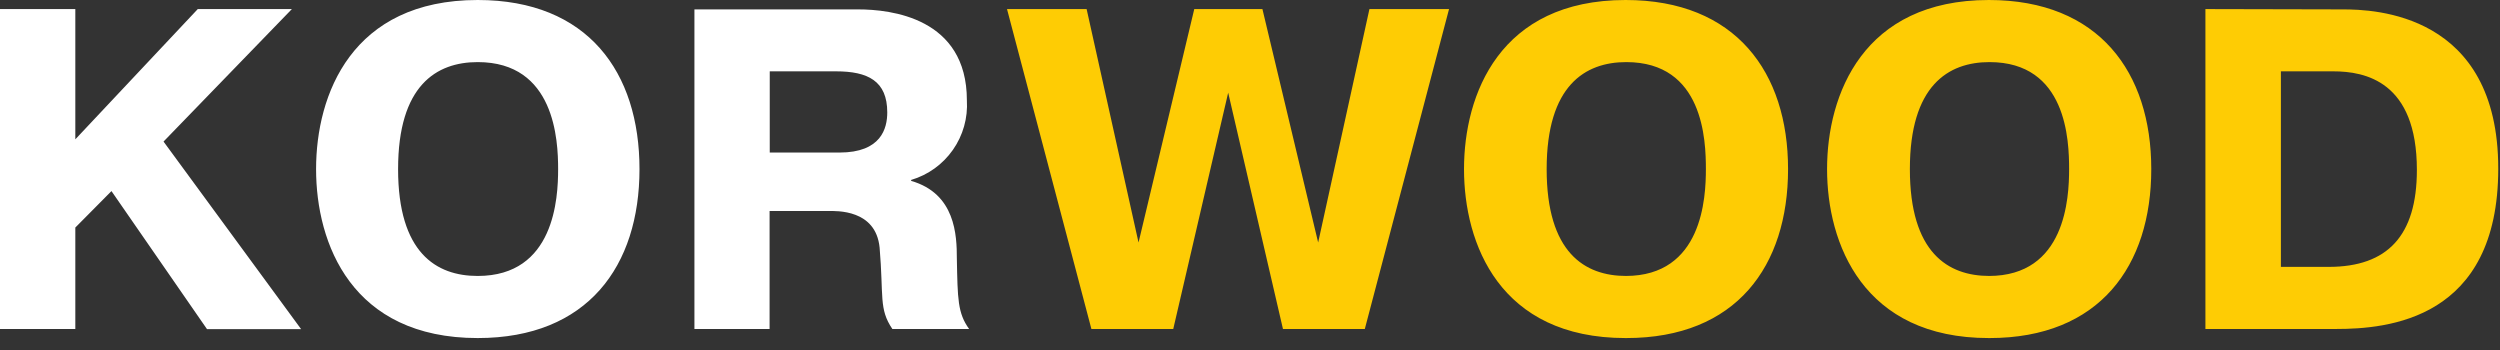<?xml version="1.0" encoding="UTF-8"?> <svg xmlns="http://www.w3.org/2000/svg" width="157" height="22" viewBox="0 0 157 22" fill="none"><rect x="0" y="0" width="157" height="22" fill="#333333" stroke="none"/> <g clip-path="url(#clip0_274_4046)"> <path d="M4.73 8.75V0.57H0V20.66H4.73V14.29L7 12L13 20.67H18.91L10.27 8.89L18.33 0.57H12.42L4.73 8.75ZM30 21.23C36.91 21.23 40.16 16.7 40.16 10.62C40.16 4.54 36.92 0 30 0C22.09 0 19.85 5.94 19.85 10.62C19.85 15.3 22.09 21.23 30 21.23ZM30 17.33C27.39 17.33 25 15.87 25 10.62C25 5.37 27.4 3.9 30 3.9C34.85 3.9 35.05 8.81 35.05 10.62C35.05 12.43 34.83 17.33 30 17.33ZM43.6 20.66H48.33V13.25H52C52.54 13.25 55 13.14 55.24 15.55C55.5 18.62 55.18 19.39 56.04 20.66H60.86C60.14 19.66 60.14 18.79 60.09 16.24C60.09 14.77 60 12.16 57.22 11.36V11.3C58.283 10.985 59.208 10.32 59.843 9.411C60.479 8.503 60.788 7.406 60.72 6.3C60.72 1.11 55.93 0.59 53.89 0.59H43.61V20.66H43.6ZM48.34 4.48H52.5C54.5 4.48 55.72 5.08 55.72 7.06C55.72 8.06 55.34 9.58 52.72 9.58H48.34V4.48Z" fill="white"></path> <path d="M77.13 5.82L80.57 20.66H85.71L91 0.57H86L82.78 15.23L79.28 0.57H75L71.5 15.23L68.24 0.57H63.24L68.54 20.66H73.68L77.13 5.82ZM102.13 21.23C109.05 21.23 112.29 16.7 112.29 10.62C112.29 4.54 109 0 102.09 0C94.17 0 91.94 5.94 91.94 10.62C91.94 15.3 94.17 21.23 102.09 21.23H102.13ZM102.13 17.33C99.52 17.33 97.13 15.87 97.13 10.62C97.13 5.37 99.54 3.9 102.13 3.9C106.98 3.9 107.13 8.81 107.13 10.62C107.13 12.43 106.91 17.33 102.09 17.33H102.13ZM124.94 21.23C131.85 21.23 135.1 16.7 135.1 10.62C135.1 4.54 131.81 0 124.9 0C117 0 114.74 5.94 114.74 10.62C114.74 15.3 117 21.23 124.9 21.23H124.94ZM124.94 17.33C122.33 17.33 119.94 15.87 119.94 10.62C119.94 5.37 122.35 3.9 124.94 3.9C129.79 3.9 129.94 8.81 129.94 10.62C129.94 12.43 129.72 17.33 124.9 17.33H124.94ZM138.5 0.57V20.66H146.7C149.94 20.66 156.89 20.08 156.89 10.59C156.89 0.8 149.06 0.59 147.13 0.59L138.5 0.57ZM143.23 4.48H146.53C148.53 4.48 151.78 5.11 151.78 10.67C151.78 14.8 149.94 16.76 146.24 16.76H143.24V4.48H143.23Z" fill="#FECC04"></path> </g> <defs> <clipPath id="clip0_274_4046"> <rect width="156.89" height="21.23" fill="white"></rect> </clipPath> </defs> </svg> 